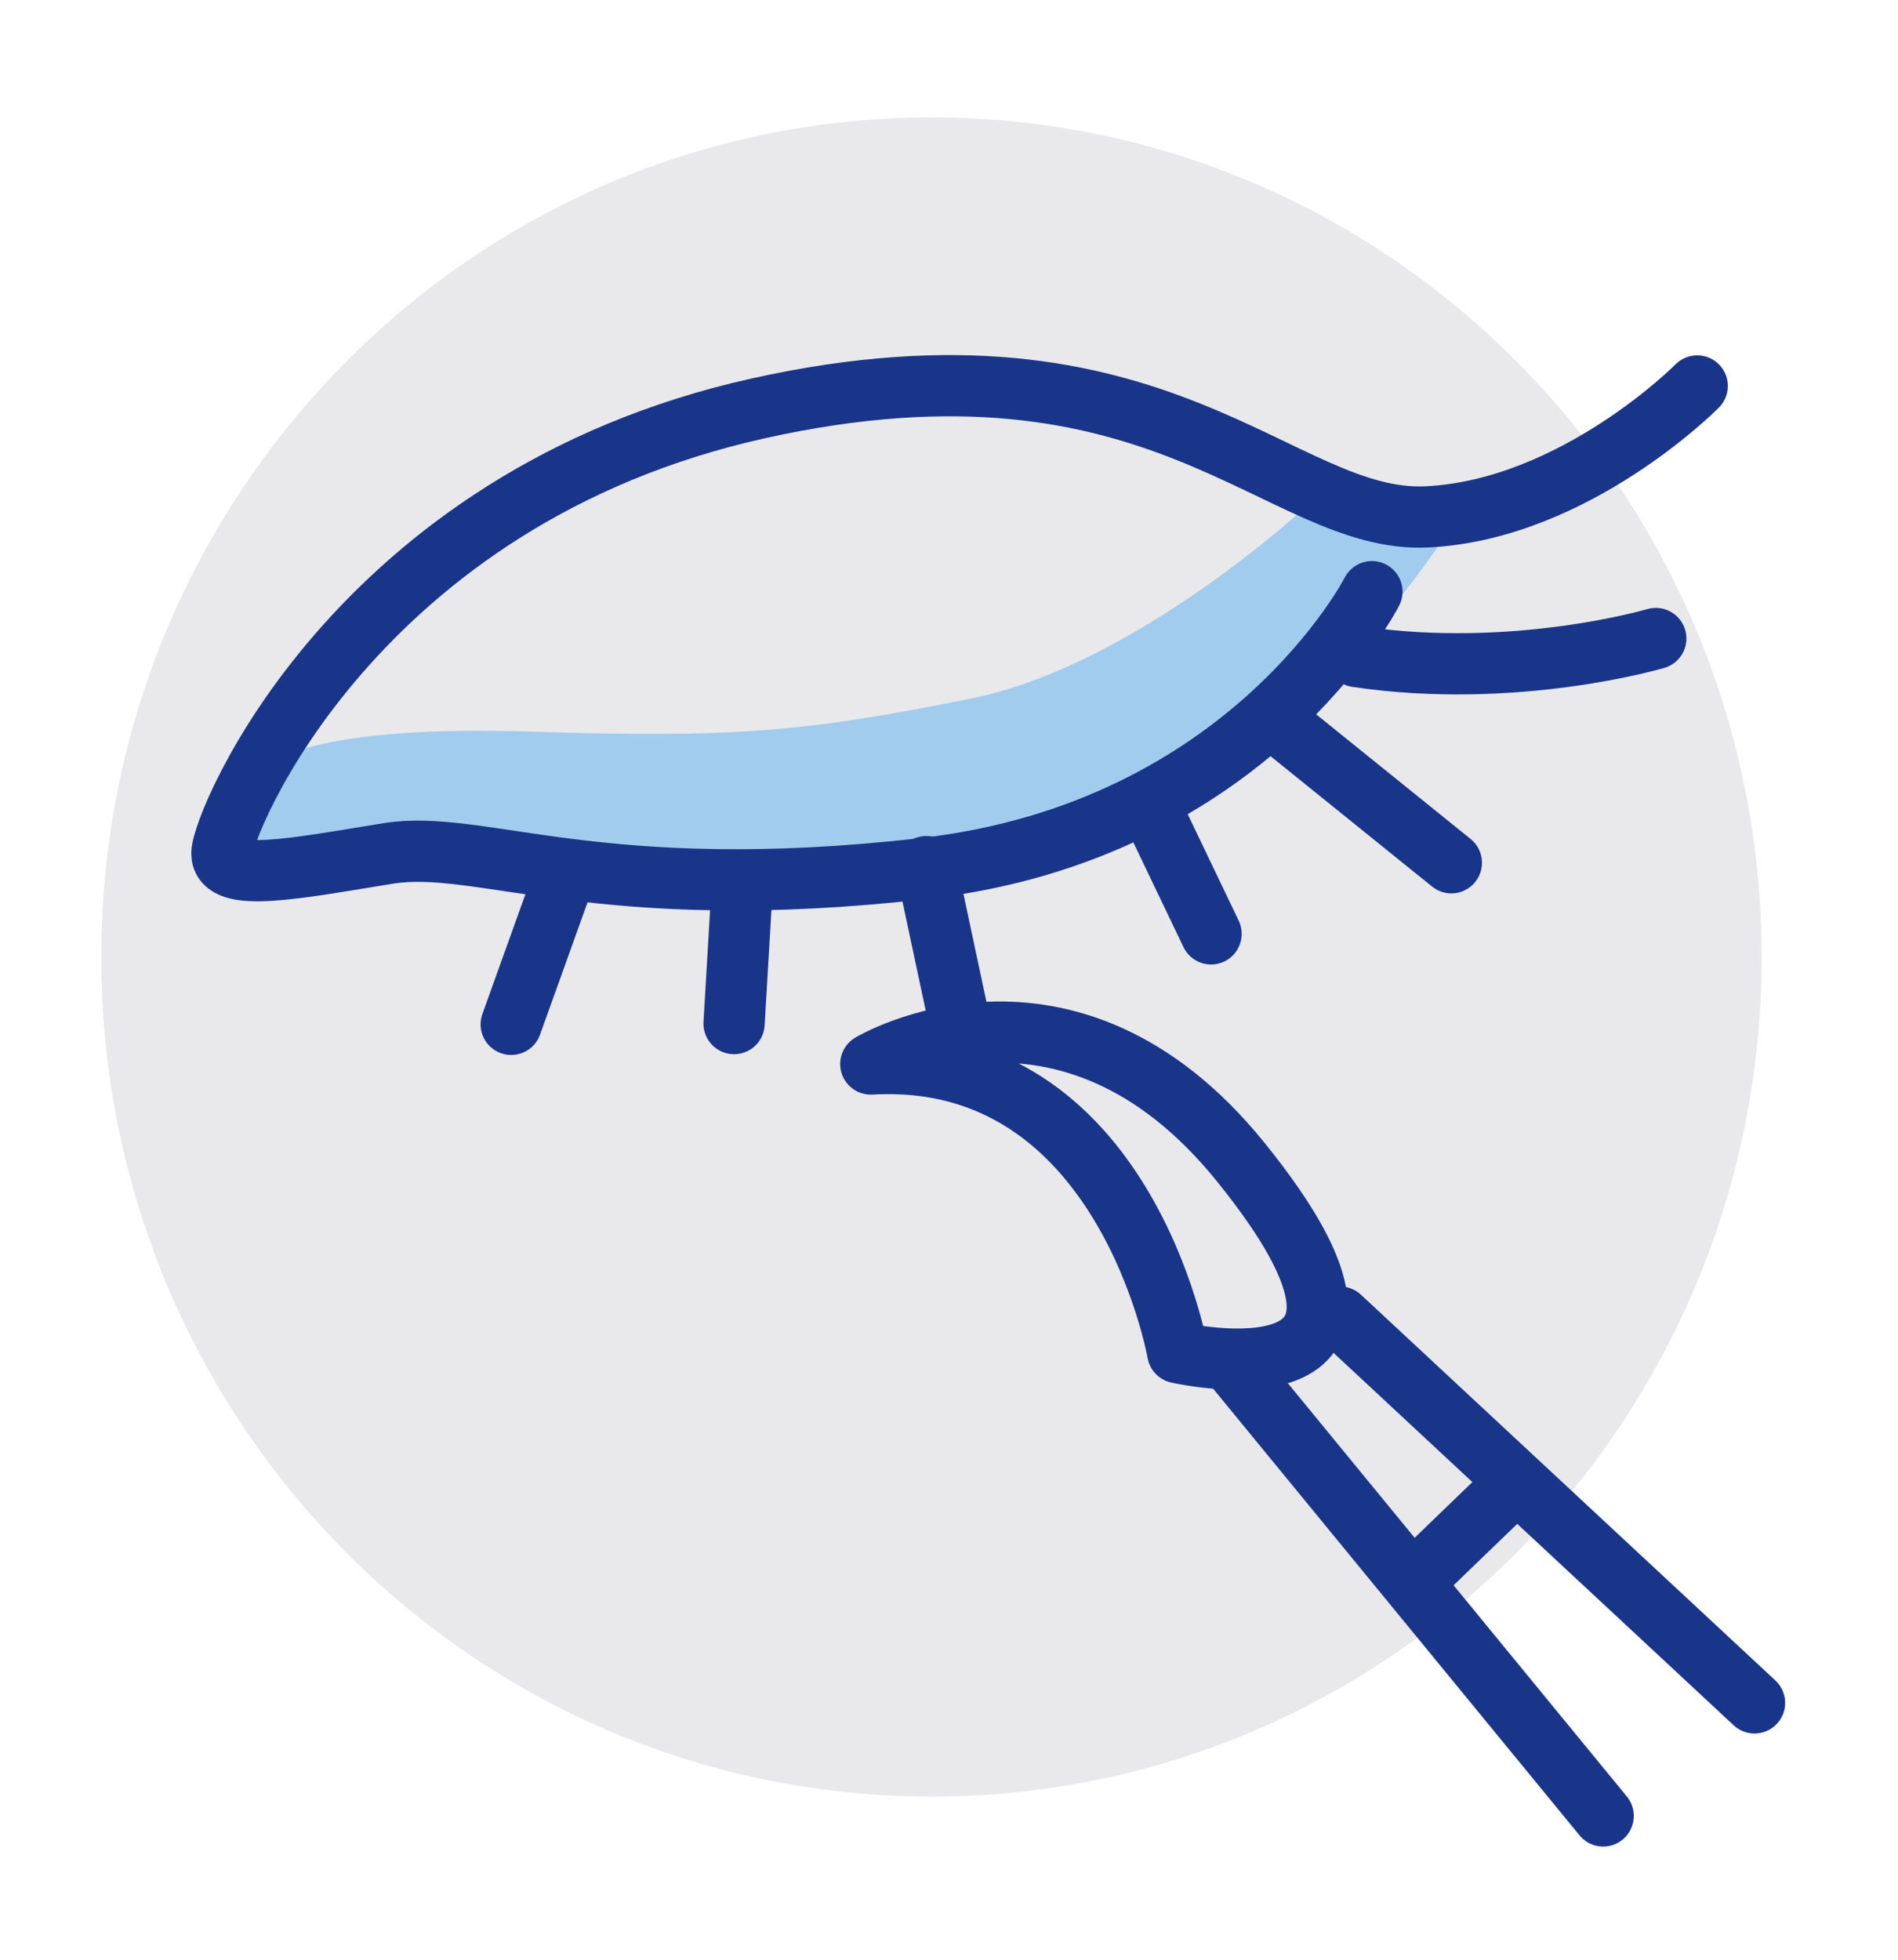 <svg width="62" height="64" viewBox="0 0 62 64" fill="none" xmlns="http://www.w3.org/2000/svg">
<path d="M57.546 31.253C57.546 46.395 45.403 58.671 30.428 58.671C15.45 58.671 3.307 46.397 3.307 31.255C3.307 16.113 15.45 3.836 30.428 3.836C45.405 3.836 57.546 16.113 57.546 31.253Z" fill="#E9E9EB"/>
<path d="M9.178 24.764C9.178 24.764 10.679 23.678 17.344 23.892C24.005 24.111 26.37 23.892 31.744 22.807C37.117 21.72 42.702 16.508 42.702 16.508L47.428 17.159C47.428 17.159 41.629 26.718 32.817 28.019C24.005 29.323 17.558 27.587 14.979 27.587C12.403 27.587 7.459 28.456 7.459 28.456L9.178 24.764Z" fill="#A2CCED"/>
<path d="M44.815 19.322C44.815 19.322 40.827 27.137 30.2 28.361C19.568 29.58 15.702 27.384 12.683 27.871C9.661 28.361 7.248 28.846 7.248 27.871C7.248 26.896 11.596 16.269 24.763 13.338C37.929 10.406 41.795 17.123 46.626 16.88C51.458 16.635 55.442 12.605 55.442 12.605" stroke="#19358A" stroke-width="2" stroke-miterlimit="10" stroke-linecap="round" stroke-linejoin="round"/>
<path d="M54.088 20.852C54.088 20.852 49.498 22.213 44.316 21.442" stroke="#19358A" stroke-width="2" stroke-miterlimit="10" stroke-linecap="round" stroke-linejoin="round"/>
<path d="M47.41 28.176L41.723 23.588" stroke="#19358A" stroke-width="2" stroke-miterlimit="10" stroke-linecap="round" stroke-linejoin="round"/>
<path d="M39.561 30.498L37.543 26.285" stroke="#19358A" stroke-width="2" stroke-miterlimit="10" stroke-linecap="round" stroke-linejoin="round"/>
<path d="M31.311 33.236L30.26 28.302" stroke="#19358A" stroke-width="2" stroke-miterlimit="10" stroke-linecap="round" stroke-linejoin="round"/>
<path d="M23.979 33.428L24.221 29.327" stroke="#19358A" stroke-width="2" stroke-miterlimit="10" stroke-linecap="round" stroke-linejoin="round"/>
<path d="M16.699 33.453L18.416 28.674" stroke="#19358A" stroke-width="2" stroke-miterlimit="10" stroke-linecap="round" stroke-linejoin="round"/>
<path d="M28.445 34.748C28.445 34.748 34.842 30.917 40.526 37.946C47.178 46.171 38.472 44.173 38.472 44.173C38.472 44.173 36.736 34.27 28.445 34.748Z" stroke="#19358A" stroke-width="2" stroke-miterlimit="10" stroke-linecap="round" stroke-linejoin="round"/>
<path d="M43.775 43.014L57.313 55.612" stroke="#19358A" stroke-width="2" stroke-miterlimit="10" stroke-linecap="round" stroke-linejoin="round"/>
<path d="M40.303 44.597L52.37 59.304" stroke="#19358A" stroke-width="2" stroke-miterlimit="10" stroke-linecap="round" stroke-linejoin="round"/>
<path d="M46.566 51.267L49.276 48.653" stroke="#19358A" stroke-width="2" stroke-miterlimit="10" stroke-linecap="round" stroke-linejoin="round"/>
</svg>

